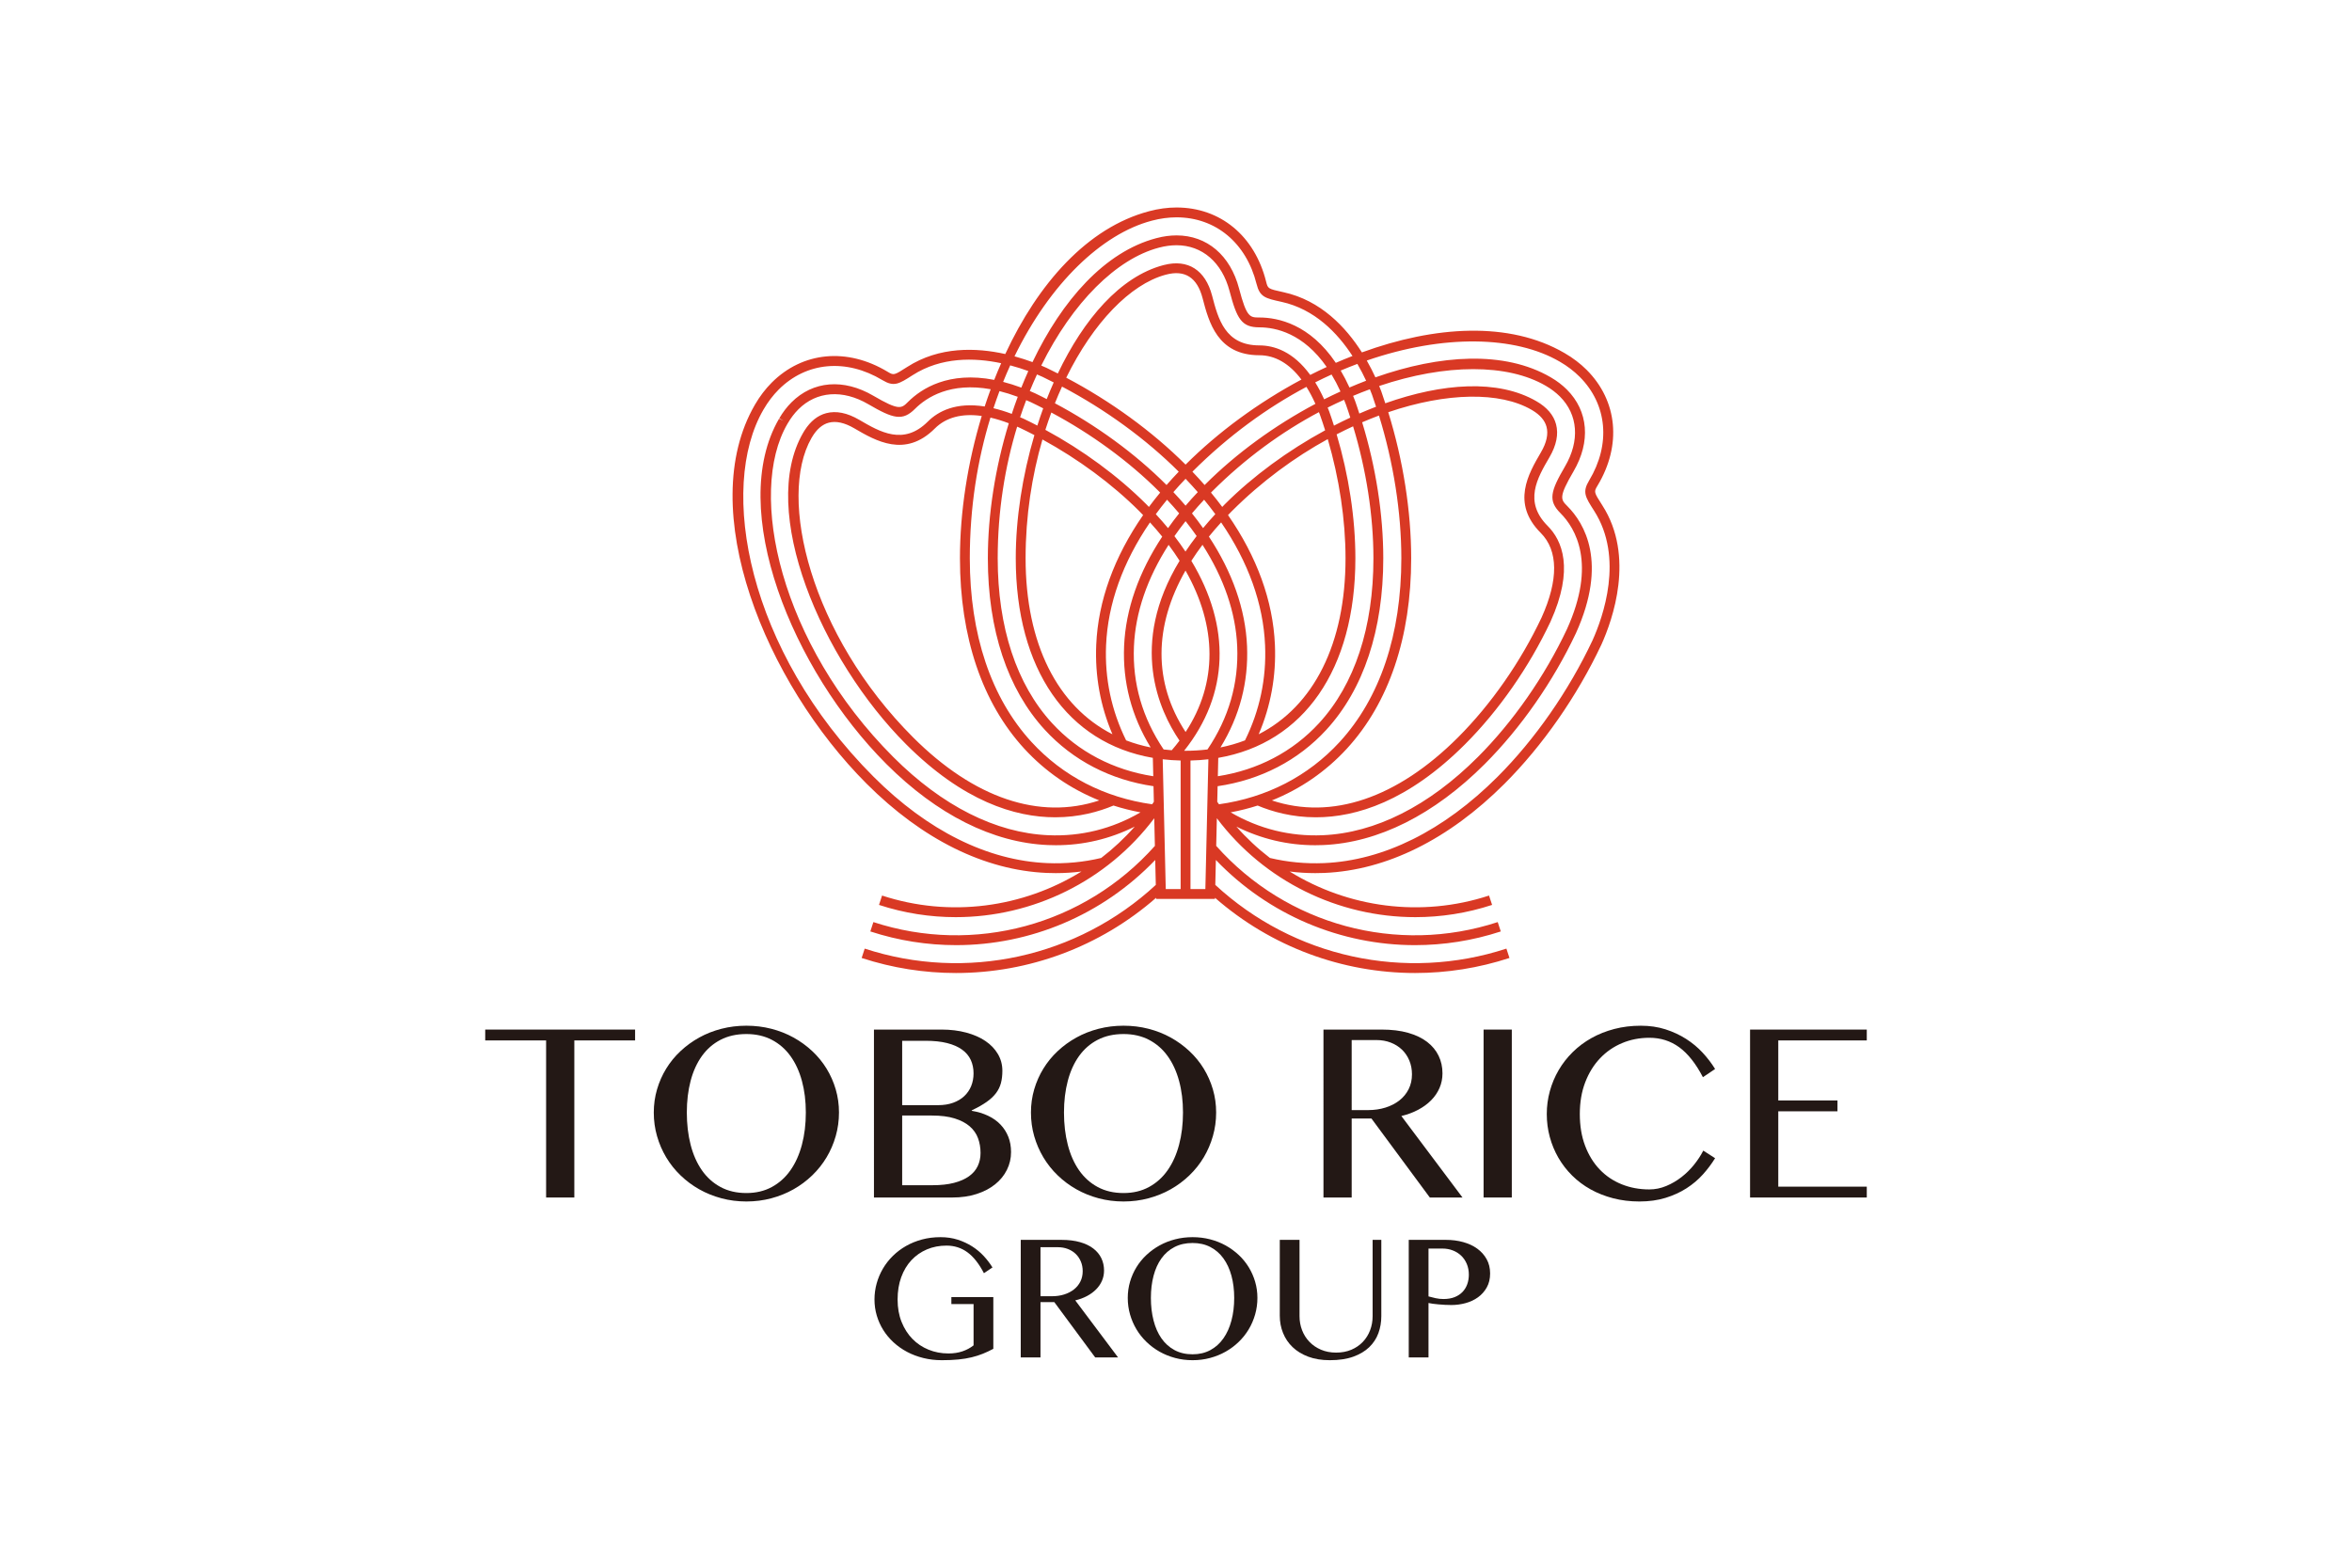 <?xml version="1.0" encoding="utf-8"?>
<!-- Generator: Adobe Illustrator 23.1.1, SVG Export Plug-In . SVG Version: 6.00 Build 0)  -->
<svg version="1.1" id="レイヤー_1" xmlns="http://www.w3.org/2000/svg" xmlns:xlink="http://www.w3.org/1999/xlink" x="0px"
	 y="0px" width="1020px" height="680px" viewBox="0 0 1020 680" style="enable-background:new 0 0 1020 680;" xml:space="preserve">
<style type="text/css">
	.st0{fill:#FFFFFF;}
	.st1{fill:#D93924;}
	.st2{fill:#231815;}
	.st3{fill:none;stroke:#FFA8C8;stroke-miterlimit:10;}
</style>
<rect class="st0" width="1020" height="680"/>
<g>
	<path class="st1" d="M574.345,378.644c26.945-1.153,53.954-14.526,78.106-38.677c16.568-16.568,31.488-37.992,42.029-60.355
		c4.862-10.768,14.641-38.203,0.438-60.362c-3.754-5.866-3.754-5.866-2.089-8.643c10.517-17.508,8.698-36.738-4.752-50.189
		c-2.714-2.706-5.968-5.189-9.584-7.28c-23.942-13.912-56.257-11.813-87.874-0.284c-6.93-10.924-17.841-22.566-33.956-26.096
		c-6.805-1.491-6.805-1.491-7.589-4.631C544.125,102.309,529.24,90,510.228,90c-3.827,0-7.887,0.545-11.752,1.583l-0.181,0.049
		c-26.761,7.085-48.129,31.42-62.335,61.932c-12.628-2.822-28.58-3.335-42.459,5.562c-5.863,3.755-5.863,3.753-8.646,2.084
		c-17.506-10.514-36.734-8.692-50.183,4.756c-2.697,2.7-5.176,5.954-7.16,9.379l-0.124,0.212
		c-26.325,45.303,4.66,120.612,48.462,164.406c24.147,24.154,51.156,37.528,78.103,38.681c1.308,0.055,2.614,0.082,3.916,0.082
		c3.746,0,7.462-0.241,11.136-0.699c-25.32,15.649-56.916,20.106-86.474,10.429l-1.33,4.057c10.955,3.587,22.171,5.311,33.277,5.311
		c33.301,0,65.516-15.534,86.09-42.903l0.278,11.997c-30.588,34.361-78.411,47.334-122.078,33.047l-1.33,4.057
		c12.23,4.002,24.771,5.943,37.191,5.943c32.134,0,63.435-13.019,86.36-36.937l0.254,10.805
		c-33.953,31.419-82.282,42.017-126.241,27.638l-1.324,4.057c13.409,4.387,27.209,6.523,40.907,6.523
		c31.512,0,62.454-11.342,86.79-32.631l0.011,0.499h25.517l0.011-0.503c24.347,21.293,55.289,32.635,86.801,32.635
		c13.698,0,27.498-2.138,40.904-6.523l-1.327-4.057c-43.951,14.372-92.282,3.781-126.246-27.639l0.252-10.807
		c22.925,23.921,54.221,36.941,86.363,36.941c12.417,0,24.966-1.942,37.193-5.943l-1.327-4.057
		c-43.675,14.295-91.504,1.314-122.087-33.054l0.281-11.994c20.574,27.373,52.789,42.907,86.093,42.907
		c11.103,0,22.325-1.724,33.277-5.311l-1.33-4.057c-29.553,9.678-61.148,5.221-86.474-10.429c3.673,0.458,7.389,0.699,11.135,0.699
		C571.728,378.726,573.037,378.699,574.345,378.644z M499.412,95.752l0.187-0.051c3.495-0.937,7.171-1.431,10.63-1.431
		c16.955,0,30.253,11.069,34.704,28.891c1.424,5.709,3.789,6.228,10.817,7.766c14.379,3.15,24.309,13.509,30.788,23.484
		c-2.419,0.946-4.83,1.928-7.233,2.977c-11.268-16.709-24.952-19.663-33.156-19.671c-4.116-0.001-5.5-0.001-8.792-12.542
		c-3.787-14.445-13.928-23.07-27.128-23.07c-2.792,0-5.773,0.403-8.495,1.135c-0.125,0.026-0.252,0.06-0.338,0.082
		c-22.279,5.904-40.815,26.924-53.635,53.745c-2.325-0.858-4.952-1.726-7.801-2.505C455.386,122.901,477.873,101.455,499.412,95.752
		z M676.722,222.578c6.568,6.591,15.674,21.887,2.854,50.259c-9.681,20.554-23.428,40.281-38.702,55.554
		c-21.195,21.198-44.442,32.92-67.222,33.895c-14.163,0.608-27.574-2.73-39.961-9.915c4.011-0.748,7.919-1.737,11.714-2.953
		c6.314,2.654,14.906,5.093,25.258,5.093c17.512,0,39.991-6.973,64.676-31.66c14.647-14.647,27.809-33.531,37.08-53.204
		c10.354-22.931,5.038-35.243-1.243-41.532c-10.479-10.496-4.503-20.726,0.768-29.75c3.046-5.206,4.014-10.025,2.876-14.321
		c-1.057-3.983-3.903-7.337-8.489-9.986c-16.674-9.691-40.894-7.879-65.57,0.873c-0.57-1.73-1.122-3.472-1.733-5.176
		c-0.27-0.715-0.578-1.497-0.916-2.328c28.942-9.775,55.751-9.669,72.157-0.136l0.189,0.111c2.238,1.295,4.327,2.884,6.041,4.595
		c7.879,7.88,8.703,19.213,2.208,30.316C672.352,213.192,671.319,217.17,676.722,222.578z M583.704,175.501
		c0.668,1.857,1.273,3.751,1.887,5.641c-2.376,1.104-4.741,2.276-7.089,3.488c-0.681-2.123-1.368-4.239-2.119-6.321
		c-0.197-0.53-0.411-1.003-0.613-1.514c2.373-1.195,4.743-2.314,7.114-3.377C583.159,174.102,583.434,174.788,583.704,175.501z
		 M540.808,280.214c-0.684-15.921-6.346-31.998-16.539-47.459c1.668-2.062,3.438-4.116,5.306-6.164
		c11.771,17.213,18.29,35.289,19.055,53.288c0.619,14.471-2.324,28.344-8.706,41.266c-3.381,1.295-6.93,2.322-10.641,3.065
		C537.589,310.65,541.476,295.876,540.808,280.214z M499.009,324.209c-3.708-0.743-7.257-1.769-10.636-3.062
		c-6.379-12.929-9.319-26.801-8.698-41.263c0.765-18.004,7.281-36.08,19.044-53.286c1.868,2.045,3.638,4.101,5.306,6.168
		c-10.192,15.459-15.852,31.531-16.531,47.448C486.825,295.868,490.706,310.642,499.009,324.209z M455.934,178.939
		c17.322,9.246,33.656,21.17,46.71,34.229c0.165,0.167,0.322,0.338,0.486,0.505c-1.695,2.057-3.335,4.124-4.879,6.214
		c-0.386-0.395-0.754-0.789-1.146-1.183c-12.276-12.272-27.547-23.475-43.756-32.253
		C454.166,183.895,455.029,181.392,455.934,178.939z M449.864,184.599c-1.981-1.022-3.968-2.031-5.968-2.974
		c-0.516-0.234-1-0.419-1.505-0.637c0.835-2.519,1.719-4.987,2.641-7.411c0.681,0.288,1.359,0.577,2.057,0.892
		c1.784,0.841,3.552,1.751,5.322,2.651C451.51,179.58,450.669,182.08,449.864,184.599z M522.415,210.386
		c-1.692-1.946-3.47-3.871-5.297-5.786c15.614-15.611,32.498-27.793,49.448-36.792c1.378,2.2,2.678,4.657,3.895,7.364
		c-17.674,9.384-34.339,21.498-47.821,34.979C522.562,210.229,522.491,210.308,522.415,210.386z M514.153,207.674
		c1.824,1.915,3.603,3.841,5.289,5.788c-1.841,1.945-3.605,3.905-5.289,5.881c-1.689-1.976-3.452-3.937-5.292-5.881
		C510.545,211.513,512.326,209.589,514.153,207.674z M514.153,201.533c-14.441-14.425-32.555-27.593-51.759-37.704
		c11.76-23.923,27.785-40.46,42.937-44.617l0.297-0.076c8.203-2.197,13.538,1.181,15.895,10.176
		c2.733,10.451,6.476,24.762,24.614,24.776c6.881,0.005,13.049,3.616,18.263,10.549
		C545.752,174.604,528.308,187.391,514.153,201.533z M511.185,204.602c-1.827,1.914-3.605,3.838-5.298,5.784
		c-0.076-0.079-0.149-0.158-0.227-0.237c-13.452-13.461-30.304-25.744-48.178-35.229c0.986-2.469,2.013-4.884,3.084-7.229
		C479.346,177.598,497.066,190.487,511.185,204.602z M494.087,221.725c0.567,0.565,1.1,1.134,1.651,1.702
		c-12.552,18.097-19.52,37.195-20.331,56.275c-0.578,13.506,1.784,26.53,7.027,38.796c-23.801-12.151-37.658-39.161-37.658-76.348
		c0-18.36,2.738-35.808,7.308-51.522C467.637,199.14,482.284,209.924,494.087,221.725z M501.244,223.025
		c1.54-2.104,3.17-4.191,4.871-6.267c1.835,1.957,3.578,3.93,5.257,5.915c-1.705,2.119-3.292,4.257-4.819,6.406
		C504.882,227.051,503.101,225.033,501.244,223.025z M514.153,226.056c1.692,2.137,3.292,4.291,4.8,6.457
		c-1.765,2.273-3.357,4.518-4.846,6.74c-1.489-2.241-3.079-4.476-4.787-6.7C510.837,230.374,512.442,228.206,514.153,226.056z
		 M516.929,222.673c1.678-1.984,3.422-3.958,5.26-5.914c1.695,2.07,3.325,4.153,4.862,6.253c-1.897,2.039-3.646,4.055-5.308,6.058
		C520.218,226.926,518.631,224.79,516.929,222.673z M552.898,279.697c-0.814-19.074-7.781-38.174-20.336-56.275
		c0.549-0.565,1.084-1.131,1.649-1.696c12.984-12.983,27.255-23.385,41.602-31.262c4.976,17.013,7.708,34.995,7.708,51.686
		c0,37.184-13.857,64.195-37.658,76.347C551.109,306.234,553.474,293.209,552.898,279.697z M531.191,218.708
		c-0.397,0.395-0.749,0.787-1.138,1.181c-1.543-2.088-3.187-4.158-4.881-6.217c0.165-0.166,0.319-0.335,0.487-0.502
		c14.474-14.475,30.35-25.9,46.316-34.4c0.132,0.342,0.273,0.666,0.405,1.014c0.813,2.262,1.57,4.557,2.3,6.868
		C558.568,195.41,543.365,206.535,531.191,218.708z M574.253,173.208c-1.249-2.752-2.546-5.191-3.884-7.357
		c2.368-1.191,4.735-2.33,7.097-3.396c1.335,2.212,2.627,4.652,3.863,7.353C578.958,170.889,576.599,172.024,574.253,173.208z
		 M568.212,162.632c-7.43-10.202-15.671-12.807-22.068-12.811c-14.849-0.012-17.847-11.475-20.493-21.589
		c-2.903-11.079-10.452-15.966-20.863-13.289l-0.297,0.074c-18.641,4.945-34.48,23.35-45.743,46.983
		c-1.627-0.818-3.249-1.662-4.889-2.435c-0.697-0.314-1.465-0.65-2.295-0.997c13.557-27.378,32.588-46.259,50.924-51.118
		l0.224-0.057c2.495-0.666,5.092-1.02,7.516-1.02c11.135,0,19.733,7.433,22.998,19.885c3.197,12.183,5.281,15.725,12.919,15.728
		c7.179,0.008,19.085,2.625,29.207,17.197C572.961,160.29,570.577,161.429,568.212,162.632z M452.069,163.441
		c1.643,0.774,3.268,1.617,4.898,2.439c-1.054,2.369-2.065,4.78-3.03,7.234c-1.684-0.853-3.362-1.722-5.062-2.522
		c-0.77-0.348-1.524-0.67-2.281-0.989c1-2.449,2.038-4.846,3.119-7.183C450.567,162.776,451.361,163.121,452.069,163.441z
		 M442.92,168.138c-2.752-1.026-5.379-1.849-7.887-2.495c0.984-2.437,2.005-4.832,3.073-7.167c2.868,0.759,5.508,1.618,7.844,2.472
		C444.893,163.306,443.89,165.709,442.92,168.138z M441.377,172.121c-0.908,2.439-1.776,4.908-2.595,7.402
		c-2.827-1.064-5.47-1.869-7.946-2.454c0.832-2.515,1.697-4.991,2.616-7.415C435.958,170.274,438.596,171.085,441.377,172.121z
		 M499.652,348.865c-20.663-2.896-38.702-12.189-52.318-27.027c-17.506-19.063-26.758-46.618-26.758-79.689
		c0-22.09,3.33-42.652,8.955-61.008c2.53,0.58,5.184,1.397,7.957,2.451c-5.862,19.136-9.082,39.488-9.082,58.557
		c0,31.07,8.536,56.796,24.69,74.397c12.238,13.324,28.507,21.745,47.145,24.477l0.157,6.758
		C500.155,348.148,499.898,348.505,499.652,348.865z M476.716,347.192c-25.872,8.622-54.327-0.949-80.733-27.359
		c-44.442-44.434-58.865-103.971-44.08-129.799l0.203-0.346c2.027-3.46,4.478-5.592,7.29-6.337
		c3.141-0.836,6.876-0.022,11.068,2.428c9.319,5.453,22.085,12.917,34.926,0.108c4.865-4.861,11.779-6.672,20.366-5.458
		c-6.151,20.267-9.449,41.682-9.449,61.72c0,34.158,9.641,62.711,27.88,82.575C453.312,334.666,464.324,342.223,476.716,347.192z
		 M427.033,176.317c-12.468-1.957-20.136,2.03-24.66,6.55c-10.509,10.487-20.736,4.503-29.753-0.773
		c-5.208-3.041-10.019-4.006-14.32-2.87c-3.673,0.976-6.811,3.472-9.338,7.427l-0.649,1.061
		c-19.598,33.736,7.8,98.296,44.651,135.14c24.685,24.685,47.156,31.657,64.668,31.657c10.346-0.001,18.941-2.439,25.255-5.095
		c3.798,1.218,7.706,2.208,11.719,2.956c-12.382,7.181-25.788,10.517-39.958,9.915c-22.771-0.97-46.016-12.693-67.227-33.896
		c-49.145-49.147-63.403-114.451-45.961-144.486c0.078-0.115,0.162-0.251,0.2-0.324c1.287-2.234,2.876-4.319,4.592-6.033
		c7.879-7.884,19.214-8.711,30.32-2.214c10.879,6.357,14.86,7.394,20.255,1.997c5.084-5.069,15.355-11.64,32.812-8.495
		C428.73,171.306,427.852,173.797,427.033,176.317z M500.142,336.699c-17.36-2.699-32.493-10.621-43.902-23.04
		c-15.417-16.798-23.563-41.525-23.563-71.508c0-20.472,3.149-39.779,8.427-57.081c0.338,0.146,0.665,0.277,1.003,0.431
		c2.173,1.024,4.335,2.112,6.484,3.231c-5.2,17.586-8.084,36.204-8.084,53.419c0,48.251,22.423,80.192,59.449,86.578
		L500.142,336.699z M504.644,325.086c-9.225-13.677-13.568-28.704-12.884-44.69c0.627-14.721,5.771-29.633,15.033-44.063
		c1.713,2.293,3.303,4.595,4.77,6.903c-22.031,36.266-8.898,65.014-0.04,78.009c-1.057,1.411-2.181,2.803-3.365,4.177
		C506.974,325.336,505.801,325.224,504.644,325.086z M514.164,317.515c-14.017-21.435-13.817-45.895-0.043-70.033
		C527.889,271.705,528.075,296.305,514.164,317.515z M514.148,325.663c-0.211,0-0.411-0.013-0.622-0.016
		c19.53-24.497,20.347-53.823,3.132-82.378c1.484-2.324,3.1-4.643,4.835-6.954c9.268,14.435,14.417,29.353,15.049,44.082
		c0.681,15.994-3.665,31.022-12.898,44.69C520.575,325.454,517.413,325.663,514.148,325.663z M587.791,242.15
		c0-17.361-2.878-36.081-8.133-53.745c2.381-1.234,4.762-2.391,7.138-3.484c5.706,18.789,8.822,38.768,8.822,57.229
		c0,29.987-8.146,54.715-23.566,71.508c-11.401,12.419-26.534,20.342-43.905,23.039l0.184-7.967
		C565.366,322.347,587.791,290.405,587.791,242.15z M607.722,242.15c0,33.065-9.249,60.62-26.752,79.689
		c-13.622,14.838-31.664,24.132-52.33,27.027c-0.249-0.363-0.505-0.722-0.751-1.089l0.159-6.753
		c18.65-2.731,34.918-11.153,47.151-24.478c16.152-17.597,24.69-43.321,24.69-74.395c0-19.028-3.23-39.629-9.16-58.976
		c2.446-1.049,4.879-2.032,7.292-2.932C604.303,200.536,607.722,222.188,607.722,242.15z M602.049,178.801
		c25.374-8.65,48.516-8.961,62.138-1.048l0.338,0.197c3.362,2.005,5.435,4.423,6.168,7.188c0.835,3.157,0.019,6.881-2.435,11.072
		c-5.446,9.325-12.906,22.094-0.103,34.92c7.649,7.654,7.776,20.366,0.387,36.727c-9.052,19.207-21.915,37.667-36.218,51.974
		c-26.412,26.409-54.865,35.983-80.744,27.362c12.395-4.969,23.409-12.527,32.537-22.47c18.236-19.868,27.877-48.422,27.877-82.575
		C611.992,221.719,608.489,199.564,602.049,178.801z M595.021,171.232c0.614,1.707,1.165,3.452,1.735,5.184
		c-2.419,0.93-4.838,1.919-7.252,2.973c-0.589-1.795-1.162-3.597-1.798-5.364c-0.297-0.791-0.605-1.553-0.911-2.311
		c2.435-1.024,4.863-1.985,7.279-2.872C594.424,169.697,594.748,170.506,595.021,171.232z M585.234,168.082
		c-1.219-2.672-2.495-5.112-3.814-7.345c2.419-1.026,4.832-1.995,7.235-2.892c1.495,2.574,2.746,5.038,3.795,7.299
		C590.04,166.063,587.635,167.051,585.234,168.082z M477.56,372.148c-7.576,1.811-15.452,2.562-23.425,2.231
		c-25.86-1.105-51.886-14.051-75.265-37.434c-54.821-54.812-67.492-125.335-47.808-159.215l0.13-0.216
		c1.816-3.14,4.065-6.091,6.5-8.531c11.992-11.994,29.225-13.567,44.967-4.111c5.054,3.03,7.095,1.727,13.147-2.152
		c12.384-7.936,26.739-7.646,38.375-5.177c-1.043,2.381-2.057,4.787-3.014,7.23c-19.774-3.841-31.545,3.745-37.356,9.536
		c-2.903,2.903-3.884,3.883-15.084-2.661c-12.887-7.538-26.155-6.461-35.491,2.878c-1.979,1.974-3.803,4.368-5.273,6.922
		l1.849,1.066l-1.962-0.881c-22.69,39.057,5.754,108.976,46.556,149.777c21.977,21.973,46.205,34.124,70.062,35.141
		c1.157,0.05,2.311,0.074,3.457,0.074c11.979,0,23.42-2.723,34.177-8.075C487.663,363.585,482.789,368.136,477.56,372.148z
		 M504.236,329.346c2.53,0.295,5.122,0.473,7.776,0.537v55.767h-6.454L504.236,329.346z M516.283,385.649v-55.767
		c2.651-0.064,5.241-0.242,7.768-0.535l-1.316,56.303H516.283z M550.738,372.149c-5.233-4.013-10.106-8.565-14.546-13.603
		c10.76,5.354,22.203,8.079,34.188,8.079c1.146,0,2.3-0.024,3.457-0.074c23.866-1.022,48.089-13.174,70.054-35.141
		c15.617-15.61,29.661-35.766,39.561-56.784c13.89-30.74,3.638-47.693-3.708-55.063c-2.911-2.915-3.892-3.897,2.649-15.095
		c7.538-12.883,6.462-26.15-2.879-35.491c-1.973-1.969-4.365-3.792-6.843-5.225l-0.26-0.151
		c-19.928-11.582-47.894-9.825-75.93,0.076c-1.033-2.25-2.279-4.723-3.741-7.291c33.288-11.48,64.354-10.746,83.612,0.443
		l0.181,0.104c3.124,1.807,6.073,4.057,8.525,6.504c11.995,11.994,13.571,29.226,4.111,44.971
		c-3.027,5.048-1.722,7.087,2.154,13.144c13.076,20.4,3.844,46.17-0.719,56.27c-10.325,21.9-24.944,42.898-41.169,59.126
		c-23.387,23.382-49.413,36.326-75.271,37.431C566.18,374.71,558.312,373.958,550.738,372.149z"/>
	<g>
		<path class="st2" d="M275.424,446.588v4.706h-26.355v68.137h-12.236v-68.137h-26.407v-4.706H275.424z"/>
		<path class="st2" d="M323.685,521.155c-3.762,0-7.373-0.463-10.819-1.386c-3.454-0.923-6.66-2.222-9.627-3.896
			c-2.96-1.672-5.662-3.687-8.1-6.039c-2.444-2.353-4.517-4.958-6.225-7.817c-1.708-2.858-3.035-5.926-3.973-9.203
			c-0.943-3.276-1.414-6.694-1.414-10.249c0-3.487,0.471-6.833,1.414-10.04c0.938-3.208,2.265-6.206,3.973-8.994
			c1.708-2.789,3.781-5.326,6.225-7.608c2.438-2.284,5.141-4.245,8.1-5.884c2.968-1.638,6.173-2.901,9.627-3.791
			c3.446-0.888,7.057-1.334,10.819-1.334c3.768,0,7.373,0.446,10.828,1.334c3.449,0.889,6.654,2.153,9.619,3.791
			c2.962,1.639,5.665,3.6,8.106,5.884c2.438,2.283,4.514,4.819,6.222,7.608c1.708,2.788,3.033,5.786,3.976,8.994
			c0.938,3.207,1.411,6.553,1.411,10.04c0,3.52-0.473,6.929-1.411,10.223c-0.943,3.294-2.268,6.371-3.976,9.229
			c-1.708,2.858-3.784,5.464-6.222,7.817c-2.441,2.353-5.143,4.368-8.106,6.039c-2.965,1.674-6.171,2.973-9.619,3.896
			C331.059,520.692,327.453,521.155,323.685,521.155z M323.685,517.494c4.152,0,7.83-0.872,11.036-2.615
			c3.208-1.742,5.898-4.164,8.079-7.268c2.178-3.101,3.835-6.788,4.968-11.059c1.133-4.271,1.7-8.933,1.7-13.988
			c0-4.985-0.567-9.561-1.7-13.726c-1.133-4.165-2.789-7.757-4.968-10.772c-2.181-3.015-4.871-5.36-8.079-7.033
			c-3.206-1.674-6.884-2.509-11.036-2.509c-4.254,0-7.992,0.835-11.217,2.509c-3.222,1.673-5.916,4.018-8.076,7.033
			c-2.165,3.015-3.792,6.607-4.892,10.772c-1.095,4.165-1.643,8.741-1.643,13.726c0,5.055,0.549,9.718,1.643,13.988
			c1.1,4.27,2.727,7.957,4.892,11.059c2.16,3.104,4.854,5.526,8.076,7.268C315.693,516.622,319.431,517.494,323.685,517.494z"/>
		<path class="st2" d="M379.012,446.588h29.334c3.87,0,7.425,0.437,10.668,1.307c3.243,0.872,6.022,2.091,8.341,3.661
			c2.317,1.568,4.119,3.45,5.408,5.647c1.289,2.195,1.938,4.619,1.938,7.268c0,1.986-0.208,3.765-0.627,5.332
			c-0.419,1.569-1.133,3.025-2.143,4.367c-1.011,1.343-2.373,2.615-4.082,3.818c-1.708,1.203-3.851,2.413-6.43,3.635v0.208
			c2.578,0.419,4.922,1.125,7.033,2.118c2.108,0.993,3.906,2.258,5.384,3.792c1.481,1.534,2.622,3.303,3.427,5.307
			c0.803,2.005,1.203,4.227,1.203,6.668c0,2.753-0.6,5.333-1.806,7.738c-1.2,2.406-2.908,4.499-5.124,6.275
			c-2.214,1.777-4.887,3.173-8.025,4.183c-3.141,1.013-6.641,1.519-10.514,1.519h-33.985V446.588z M391.248,479.374h15.582
			c2.438,0,4.619-0.347,6.536-1.045c1.919-0.697,3.53-1.665,4.838-2.903c1.306-1.237,2.303-2.692,2.981-4.367
			c0.679-1.673,1.019-3.503,1.019-5.491c0-2.124-0.403-4.06-1.203-5.803c-0.803-1.743-2.054-3.234-3.762-4.472
			c-1.708-1.236-3.873-2.186-6.487-2.85c-2.616-0.662-5.749-0.993-9.411-0.993h-10.092V479.374z M391.248,514.097h13.23
			c3.551,0,6.638-0.34,9.255-1.02c2.614-0.681,4.773-1.63,6.481-2.85c1.708-1.219,2.973-2.693,3.792-4.418
			c0.822-1.726,1.23-3.618,1.23-5.675c0-2.3-0.365-4.445-1.097-6.433c-0.732-1.987-1.935-3.703-3.611-5.15
			c-1.67-1.446-3.852-2.588-6.533-3.424c-2.684-0.837-5.979-1.256-9.884-1.256h-12.863V514.097z"/>
		<path class="st2" d="M487.254,521.155c-3.768,0-7.373-0.463-10.825-1.386c-3.454-0.923-6.66-2.222-9.622-3.896
			c-2.965-1.672-5.665-3.687-8.106-6.039c-2.441-2.353-4.511-4.958-6.219-7.817c-1.711-2.858-3.035-5.926-3.979-9.203
			c-0.938-3.276-1.408-6.694-1.408-10.249c0-3.487,0.47-6.833,1.408-10.04c0.944-3.208,2.268-6.206,3.979-8.994
			c1.708-2.789,3.779-5.326,6.219-7.608c2.441-2.284,5.141-4.245,8.106-5.884c2.962-1.638,6.168-2.901,9.622-3.791
			c3.452-0.888,7.057-1.334,10.825-1.334c3.762,0,7.373,0.446,10.822,1.334c3.451,0.889,6.66,2.153,9.622,3.791
			c2.965,1.639,5.662,3.6,8.106,5.884c2.441,2.283,4.517,4.819,6.225,7.608c1.703,2.788,3.03,5.786,3.97,8.994
			c0.943,3.207,1.411,6.553,1.411,10.04c0,3.52-0.467,6.929-1.411,10.223c-0.94,3.294-2.268,6.371-3.97,9.229
			c-1.708,2.858-3.784,5.464-6.225,7.817c-2.443,2.353-5.141,4.368-8.106,6.039c-2.962,1.674-6.171,2.973-9.622,3.896
			C494.628,520.692,491.017,521.155,487.254,521.155z M487.254,517.494c4.146,0,7.825-0.872,11.03-2.615
			c3.208-1.742,5.903-4.164,8.079-7.268c2.181-3.101,3.835-6.788,4.968-11.059c1.135-4.271,1.7-8.933,1.7-13.988
			c0-4.985-0.565-9.561-1.7-13.726c-1.132-4.165-2.787-7.757-4.968-10.772c-2.176-3.015-4.871-5.36-8.079-7.033
			c-3.206-1.674-6.884-2.509-11.03-2.509c-4.254,0-7.992,0.835-11.217,2.509c-3.227,1.673-5.919,4.018-8.081,7.033
			c-2.16,3.015-3.792,6.607-4.887,10.772c-1.1,4.165-1.649,8.741-1.649,13.726c0,5.055,0.549,9.718,1.649,13.988
			c1.095,4.27,2.727,7.957,4.887,11.059c2.162,3.104,4.854,5.526,8.081,7.268C479.262,516.622,483,517.494,487.254,517.494z"/>
		<path class="st2" d="M573.953,446.588h25.204c4.392,0,8.235,0.47,11.53,1.411c3.292,0.942,6.041,2.258,8.236,3.949
			c2.197,1.691,3.852,3.695,4.968,6.012c1.116,2.32,1.673,4.856,1.673,7.609c0,2.266-0.427,4.385-1.281,6.354
			c-0.854,1.969-2.065,3.747-3.635,5.334c-1.568,1.586-3.449,2.962-5.644,4.13c-2.2,1.169-4.622,2.066-7.273,2.693l26.515,35.35
			h-14.174l-25.307-34.251h-8.576v34.251h-12.236V446.588z M586.188,481.518h7.057c2.757,0,5.292-0.366,7.611-1.098
			c2.316-0.731,4.333-1.769,6.041-3.111c1.708-1.342,3.041-2.972,4-4.89c0.96-1.916,1.438-4.059,1.438-6.431
			c0-2.161-0.387-4.157-1.151-5.988c-0.768-1.83-1.83-3.397-3.192-4.706c-1.357-1.307-2.976-2.327-4.862-3.058
			c-1.881-0.733-3.941-1.099-6.168-1.099h-10.773V481.518z"/>
		<path class="st2" d="M643.394,446.588h12.236v72.842h-12.236V446.588z"/>
		<path class="st2" d="M685.123,483.244c0,5.124,0.765,9.708,2.3,13.752c1.535,4.045,3.641,7.471,6.327,10.275
			c2.684,2.808,5.862,4.952,9.541,6.433c3.679,1.482,7.662,2.222,11.949,2.222c2.543,0,5-0.496,7.373-1.491
			c2.37-0.991,4.579-2.28,6.616-3.868c2.038-1.588,3.86-3.383,5.463-5.387c1.603-2.004,2.93-4.035,3.973-6.092l5.125,3.295
			c-1.5,2.439-3.268,4.794-5.306,7.06c-2.041,2.265-4.4,4.261-7.087,5.987c-2.684,1.724-5.716,3.111-9.098,4.158
			c-3.381,1.043-7.163,1.568-11.346,1.568c-4.008,0-7.792-0.463-11.349-1.386c-3.552-0.923-6.825-2.212-9.8-3.868
			c-2.981-1.655-5.649-3.654-8.003-5.988c-2.351-2.335-4.338-4.905-5.962-7.712c-1.619-2.807-2.868-5.812-3.738-9.021
			c-0.87-3.207-1.305-6.519-1.305-9.935c0-3.416,0.443-6.737,1.333-9.961c0.886-3.225,2.16-6.257,3.816-9.099
			c1.654-2.841,3.687-5.446,6.092-7.818c2.405-2.369,5.116-4.4,8.133-6.091c3.014-1.692,6.319-3.007,9.909-3.949
			c3.589-0.94,7.425-1.412,11.501-1.412c3.873,0,7.435,0.523,10.698,1.569c3.26,1.046,6.238,2.433,8.941,4.157
			c2.697,1.726,5.095,3.722,7.19,5.988c2.092,2.266,3.884,4.619,5.384,7.058l-5.279,3.557c-3.07-5.891-6.487-10.214-10.249-12.969
			c-3.768-2.753-8.089-4.13-12.968-4.13c-4.219,0-8.16,0.768-11.817,2.3c-3.662,1.535-6.854,3.731-9.568,6.589
			c-2.722,2.858-4.868,6.327-6.435,10.406C685.906,473.518,685.123,478.12,685.123,483.244z"/>
		<path class="st2" d="M809.574,446.588v4.706h-38.383v26.04h25.674v4.707h-25.674v32.684h38.383v4.706h-50.618v-72.842H809.574z"/>
		<path class="st2" d="M410.459,540.294c-3.073,0-5.905,0.55-8.492,1.646c-2.587,1.1-4.822,2.661-6.717,4.685
			c-1.889,2.027-3.359,4.48-4.406,7.357c-1.054,2.88-1.576,6.114-1.576,9.702c0,3.586,0.57,6.821,1.719,9.699
			c1.149,2.879,2.708,5.333,4.687,7.358c1.973,2.025,4.306,3.587,6.99,4.685c2.684,1.096,5.565,1.646,8.638,1.646
			c2.243,0,4.271-0.304,6.076-0.916c1.808-0.608,3.416-1.474,4.835-2.599V565.66h-9.63v-3.038h18.195v22.439
			c-1.492,0.805-2.992,1.514-4.506,2.123c-1.514,0.608-3.143,1.128-4.887,1.555c-1.746,0.427-3.671,0.743-5.781,0.951
			c-2.111,0.207-4.497,0.309-7.154,0.309c-2.808,0-5.489-0.316-8.038-0.95c-2.552-0.634-4.903-1.523-7.063-2.672
			c-2.16-1.149-4.114-2.526-5.86-4.138c-1.743-1.609-3.227-3.389-4.446-5.342c-1.222-1.954-2.16-4.045-2.816-6.277
			c-0.662-2.234-0.987-4.546-0.987-6.937c0-2.392,0.314-4.722,0.949-6.991c0.632-2.272,1.535-4.406,2.708-6.406
			c1.173-2.003,2.605-3.839,4.303-5.511c1.697-1.67,3.603-3.111,5.725-4.319c2.124-1.207,4.435-2.146,6.938-2.816
			c2.503-0.673,5.171-1.007,7.998-1.007c2.711,0,5.205,0.366,7.487,1.097c2.279,0.731,4.365,1.703,6.26,2.911
			c1.889,1.207,3.57,2.603,5.032,4.189c1.462,1.588,2.719,3.235,3.77,4.942l-3.7,2.488c-2.146-4.122-4.535-7.148-7.173-9.077
			C416.903,541.259,413.876,540.294,410.459,540.294z"/>
		<path class="st2" d="M442.671,537.805h17.641c3.076,0,5.765,0.33,8.076,0.989c2.303,0.658,4.225,1.578,5.76,2.764
			c1.538,1.184,2.7,2.587,3.481,4.21c0.778,1.622,1.168,3.396,1.168,5.324c0,1.587-0.298,3.068-0.895,4.448
			c-0.6,1.38-1.446,2.624-2.546,3.732c-1.095,1.112-2.414,2.076-3.951,2.893c-1.535,0.818-3.235,1.446-5.09,1.885l18.558,24.743
			h-9.919l-17.714-23.975h-6.003v23.975h-8.565V537.805z M451.237,562.256h4.944c1.924,0,3.703-0.257,5.327-0.768
			c1.619-0.512,3.027-1.239,4.224-2.18c1.198-0.939,2.127-2.079,2.8-3.42c0.67-1.342,1.008-2.845,1.008-4.504
			c0-1.511-0.27-2.91-0.805-4.191c-0.538-1.281-1.281-2.379-2.232-3.295c-0.954-0.915-2.087-1.629-3.406-2.139
			c-1.316-0.512-2.76-0.77-4.319-0.77h-7.541V562.256z"/>
		<path class="st2" d="M517.196,590c-2.638,0-5.16-0.322-7.576-0.969c-2.419-0.646-4.662-1.556-6.738-2.726
			c-2.073-1.172-3.965-2.583-5.673-4.23c-1.708-1.646-3.157-3.469-4.354-5.471c-1.198-2.001-2.125-4.149-2.784-6.443
			c-0.657-2.292-0.987-4.685-0.987-7.175c0-2.438,0.33-4.783,0.987-7.026c0.66-2.245,1.586-4.343,2.784-6.298
			c1.197-1.95,2.646-3.727,4.354-5.326c1.708-1.596,3.6-2.969,5.673-4.118c2.076-1.146,4.319-2.031,6.738-2.653
			c2.416-0.623,4.938-0.932,7.576-0.932c2.635,0,5.162,0.309,7.576,0.932c2.416,0.622,4.66,1.507,6.735,2.653
			c2.076,1.149,3.965,2.522,5.673,4.118c1.708,1.599,3.157,3.376,4.354,5.326c1.197,1.954,2.125,4.053,2.784,6.298
			c0.657,2.243,0.986,4.588,0.986,7.026c0,2.465-0.33,4.85-0.986,7.157c-0.659,2.307-1.587,4.46-2.784,6.461
			c-1.197,2.001-2.646,3.824-4.354,5.471c-1.708,1.647-3.597,3.058-5.673,4.23c-2.076,1.17-4.319,2.08-6.735,2.726
			C522.359,589.678,519.832,590,517.196,590z M517.196,587.438c2.903,0,5.476-0.608,7.725-1.829c2.243-1.222,4.13-2.918,5.652-5.089
			c1.527-2.172,2.684-4.75,3.478-7.74c0.792-2.989,1.192-6.253,1.192-9.794c0-3.489-0.4-6.692-1.192-9.607
			c-0.795-2.915-1.952-5.429-3.478-7.539c-1.522-2.111-3.408-3.753-5.652-4.923c-2.249-1.173-4.822-1.757-7.725-1.757
			c-2.976,0-5.595,0.584-7.852,1.757c-2.26,1.17-4.141,2.812-5.657,4.923c-1.514,2.111-2.654,4.625-3.419,7.539
			c-0.771,2.915-1.157,6.118-1.157,9.607c0,3.541,0.386,6.804,1.157,9.794c0.765,2.989,1.905,5.568,3.419,7.74
			c1.516,2.172,3.398,3.868,5.657,5.089C511.602,586.83,514.221,587.438,517.196,587.438z"/>
		<path class="st2" d="M555.009,537.805h8.56v33.09c0,2.172,0.376,4.215,1.122,6.13c0.741,1.916,1.808,3.593,3.203,5.034
			c1.389,1.438,3.062,2.575,5.011,3.404c1.954,0.83,4.138,1.245,6.552,1.245c2.44,0,4.638-0.415,6.592-1.245
			c1.949-0.83,3.608-1.966,4.976-3.404c1.367-1.441,2.416-3.118,3.149-5.034c0.73-1.915,1.097-3.958,1.097-6.13v-33.09h3.77v33.09
			c0,2.611-0.419,5.069-1.262,7.375c-0.841,2.307-2.168,4.334-3.971,6.079c-1.805,1.743-4.119,3.122-6.938,4.132
			c-2.816,1.014-6.206,1.519-10.157,1.519c-3.514,0-6.625-0.505-9.336-1.519c-2.708-1.011-4.976-2.397-6.808-4.153
			c-1.83-1.757-3.216-3.808-4.154-6.149c-0.938-2.345-1.405-4.833-1.405-7.469V537.805z"/>
		<path class="st2" d="M610.938,537.805h16.138c2.66,0,5.157,0.324,7.487,0.97c2.333,0.647,4.354,1.592,6.076,2.837
			c1.719,1.245,3.081,2.77,4.081,4.575c1.003,1.807,1.503,3.868,1.503,6.187s-0.484,4.337-1.449,6.057
			c-0.962,1.72-2.23,3.149-3.806,4.283c-1.576,1.136-3.368,1.978-5.379,2.526c-2.016,0.549-4.057,0.824-6.133,0.824
			c-0.878,0-1.805-0.024-2.784-0.074c-0.976-0.049-1.914-0.113-2.816-0.201c-0.903-0.085-1.741-0.176-2.511-0.274
			c-0.765-0.096-1.381-0.205-1.843-0.328v23.609h-8.565V537.805z M619.503,562.33c0.952,0.268,1.981,0.524,3.089,0.768
			c1.111,0.243,2.241,0.366,3.389,0.366c1.852,0,3.468-0.276,4.849-0.823c1.378-0.549,2.522-1.306,3.441-2.269
			c0.916-0.965,1.597-2.087,2.049-3.368c0.451-1.281,0.676-2.656,0.676-4.118c0-1.708-0.297-3.264-0.895-4.668
			c-0.6-1.404-1.411-2.592-2.432-3.569c-1.027-0.976-2.235-1.733-3.627-2.27c-1.389-0.537-2.881-0.804-4.462-0.804h-6.076V562.33z"
			/>
	</g>
</g>
</svg>
